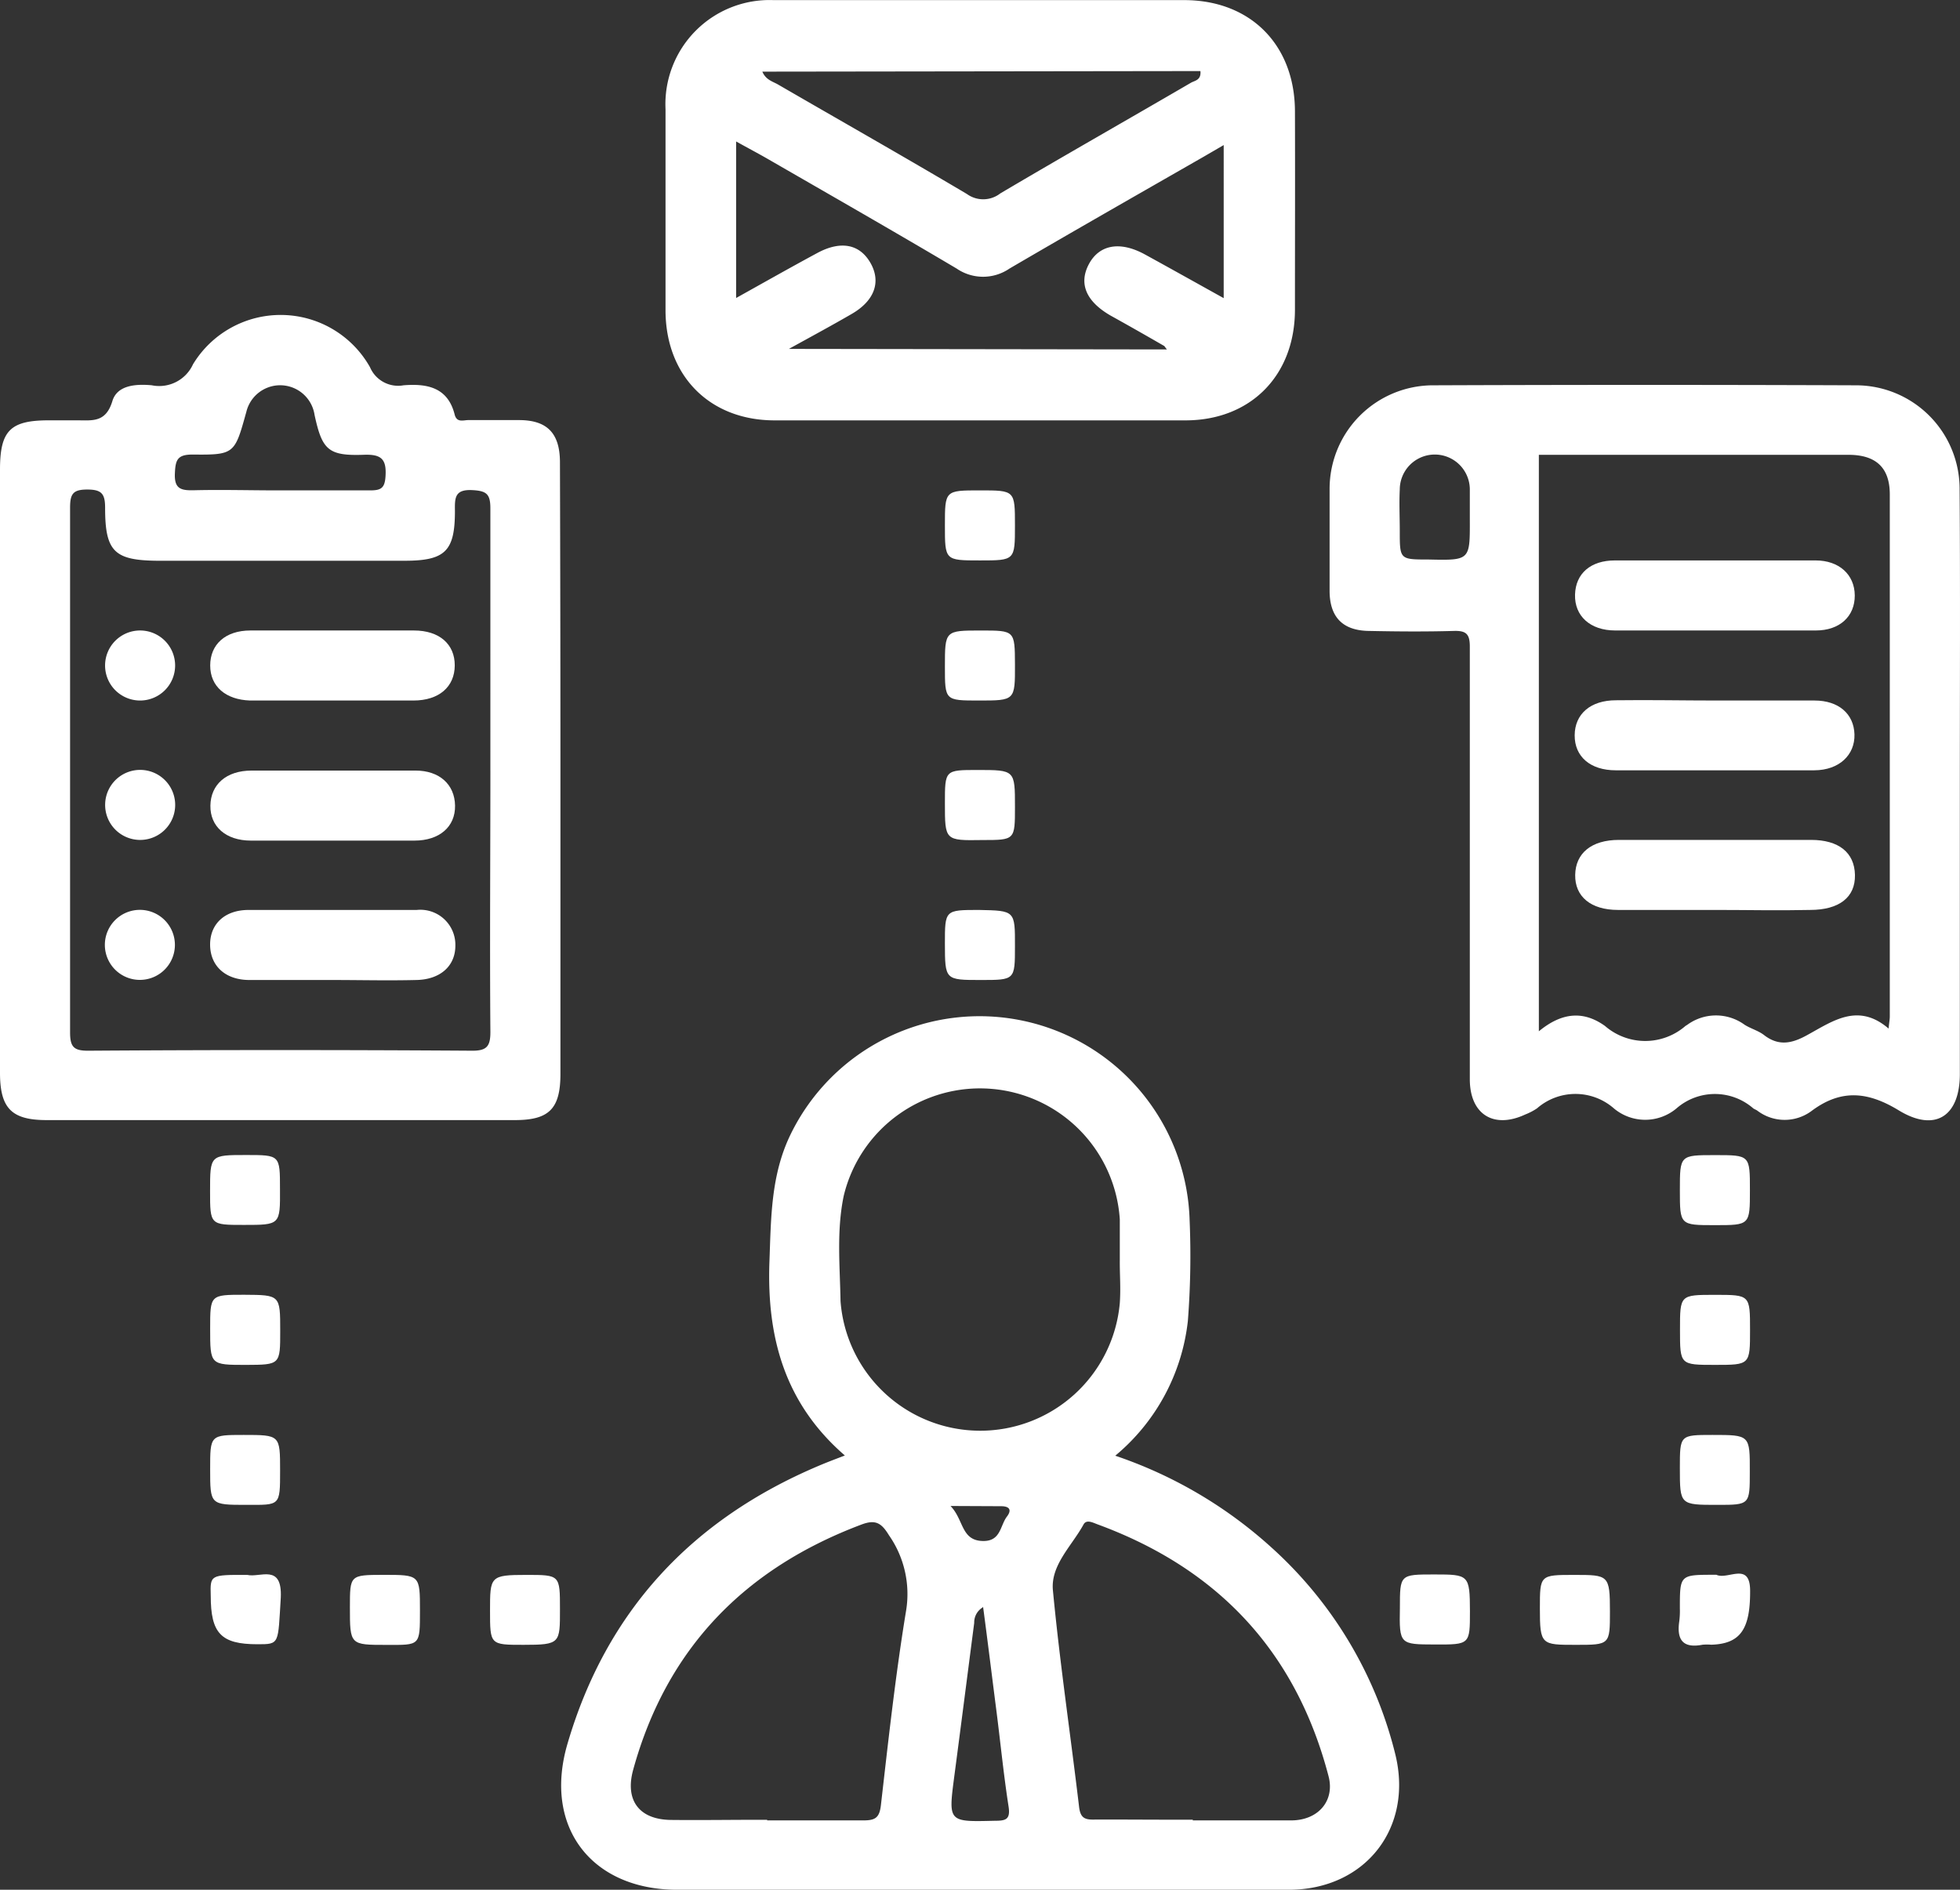 <?xml version="1.0" encoding="UTF-8"?> <svg xmlns="http://www.w3.org/2000/svg" width="179.589" height="173.174" viewBox="0 0 179.589 173.174"><rect x="0" y="0" width="179.589" height="173.174" fill="#333333" stroke="none"/><g id="Layer_2" data-name="Layer 2" transform="translate(0 0.022)"><g id="Layer_1" data-name="Layer 1" transform="translate(0 -0.022)"><path id="Path_1127" data-name="Path 1127" d="M219.118,345.153a40.654,40.654,0,0,1,14.335,8.43,37.593,37.593,0,0,1,11.329,18.946c1.658,6.761-2.771,12.378-9.724,12.4H178.979c-7.81,0-12.292-5.713-10.056-13.362,3.562-12.185,11.393-20.572,23.033-25.493.727-.31,1.466-.588,2.386-.941-5.509-4.771-7.157-10.826-6.911-17.727.15-4.012.118-7.97,1.947-11.714a19.256,19.256,0,0,1,36.555,7.9,77.629,77.629,0,0,1-.16,9.2A18.743,18.743,0,0,1,219.118,345.153Zm.417-17.855v-3.8a12.838,12.838,0,0,0-25.3-2.14c-.663,3.209-.342,6.419-.289,9.628a12.838,12.838,0,0,0,25.589.182C219.631,329.781,219.524,328.518,219.535,327.3Zm-32.308,51.275h8.8c1.07,0,1.476-.214,1.615-1.359.685-5.959,1.337-11.939,2.311-17.855a9.414,9.414,0,0,0-1.573-6.922c-.685-1.123-1.23-1.455-2.493-.984-10.7,4.022-17.866,11.34-20.936,22.466-.781,2.814.546,4.579,3.455,4.611s5.916-.021,8.815-.011Zm38.994,0h9.008c2.493,0,4.022-1.8,3.434-4.044-2.985-11.436-10.152-19.042-21.171-23.086-.428-.16-1.006-.471-1.273,0-1.07,1.968-3.028,3.723-2.814,6.034.631,6.643,1.615,13.244,2.4,19.866.118.974.492,1.177,1.38,1.155,3.028-.011,6.034.021,9.04.011Zm-19.256-19.513a1.6,1.6,0,0,0-.77,1.412c-.61,4.7-1.209,9.393-1.829,14.089-.546,4.183-.556,4.151,3.734,4.044.974,0,1.434-.107,1.241-1.316-.46-2.963-.749-5.948-1.134-8.933s-.76-6.066-1.2-9.361Zm-2.942-9.3c1.241,1.273.952,3.209,3.028,3.209,1.583,0,1.519-1.423,2.14-2.236.481-.631.214-.952-.535-.952Z" transform="translate(-116.931 -211.755)" fill="#fff"></path><path id="Path_1128" data-name="Path 1128" d="M51.35,136.23v27.815c0,3.209-1.07,4.215-4.172,4.215H4.279c-3.209,0-4.279-1.07-4.279-4.333V108.65c0-3.573.941-4.515,4.472-4.515h2.6c1.38,0,2.6.225,3.209-1.712.417-1.5,2.107-1.637,3.627-1.5A3.4,3.4,0,0,0,17.684,99a9.393,9.393,0,0,1,16.218.267,2.8,2.8,0,0,0,3.07,1.658c2.14-.171,4.055.171,4.686,2.674.2.8.824.5,1.294.514h4.6c2.589,0,3.744,1.209,3.755,3.841Q51.35,122.076,51.35,136.23Zm-6.419,0V112.2c0-1.316-.353-1.6-1.647-1.669-1.637-.086-1.615.727-1.6,1.915,0,3.68-.888,4.557-4.611,4.557H14.431c-3.969-.032-4.8-.856-4.8-4.846,0-1.284-.31-1.68-1.637-1.68s-1.573.417-1.573,1.69v48.055c0,1.316.332,1.68,1.626,1.68q17.63-.118,35.239,0c1.327,0,1.647-.417,1.647-1.712-.064-8,0-16.015,0-24.028ZM25.525,110.555h8.409c1.006,0,1.327-.235,1.391-1.305.1-1.573-.4-2.011-1.968-1.958-3.284.118-3.841-.439-4.536-3.659a3.187,3.187,0,0,0-6.248-.278c-1.07,3.851-1.07,3.958-4.921,3.915-1.38,0-1.573.471-1.626,1.7-.075,1.444.546,1.6,1.733,1.573C20.326,110.48,22.926,110.555,25.525,110.555Z" transform="translate(0 -65.617)" fill="#fff"></path><path id="Path_1129" data-name="Path 1129" d="M228.447,38.5H209.629c-5.98,0-10-4.108-10-10.1V9.988a9.542,9.542,0,0,1,9.885-10h37.635c6.076,0,10.131,4.1,10.152,10.174s0,12.142,0,18.186S253.234,38.5,247.264,38.5Zm17.117-6.5c-.193-.246-.214-.31-.267-.332-1.615-.931-3.209-1.84-4.868-2.76-2.257-1.294-2.953-2.921-2.022-4.7s2.814-2.193,5.156-.909,4.728,2.621,7.21,4V13.272l-1.84,1.07c-5.916,3.391-11.864,6.782-17.791,10.249a4.279,4.279,0,0,1-4.835,0c-5.734-3.4-11.522-6.708-17.288-10.035-.909-.524-1.829-1.006-2.921-1.615V27.286c2.589-1.444,5.007-2.814,7.489-4.151,2.14-1.134,3.862-.77,4.835.963s.342,3.445-1.722,4.643c-1.754,1.016-3.53,1.979-5.766,3.209ZM208.5,6.543c.321.76.952.9,1.434,1.177,5.777,3.348,11.575,6.633,17.309,10.035a2.546,2.546,0,0,0,3.06-.053c5.788-3.423,11.65-6.75,17.47-10.142.332-.193.952-.225.867-1.07Z" transform="translate(-138.649 0.022)" fill="#fff"></path><path id="Path_1130" data-name="Path 1130" d="M456.632,151.951v26.67c0,3.862-2.257,5.349-5.574,3.338-2.835-1.733-5.274-1.979-7.959,0a4.129,4.129,0,0,1-5.039,0c-.118-.075-.246-.118-.353-.193a5.349,5.349,0,0,0-7.039,0,4.461,4.461,0,0,1-5.734,0,5.349,5.349,0,0,0-7.05,0,5.554,5.554,0,0,1-1.07.556c-2.888,1.348-5.071,0-5.082-3.209V139.445c0-1.145-.332-1.466-1.455-1.434-2.6.075-5.21.053-7.82,0q-3.53-.064-3.573-3.605v-9.414a9.489,9.489,0,0,1,9.543-9.489q19.342-.075,38.673,0a9.5,9.5,0,0,1,9.51,9.628C456.675,134.053,456.632,143.008,456.632,151.951Zm-6.526,22.466c.054-.567.107-.813.107-1.07V125.5c0-2.439-1.252-3.616-3.755-3.627h-28.4v52.826c2.215-1.829,4.183-1.829,6.055-.492a5.627,5.627,0,0,0,7.382,0l.171-.107a4.45,4.45,0,0,1,5.242,0c.556.353,1.241.535,1.765.931,1.369,1.07,2.6.781,4,0,2.343-1.284,4.643-2.974,7.435-.578Zm-38.373-46.568v-2.792a3.209,3.209,0,1,0-6.419,0c-.064,1.262,0,2.535,0,3.8,0,2.61,0,2.61,2.642,2.61C411.744,131.55,411.744,131.55,411.733,127.849Z" transform="translate(-277.057 -80.194)" fill="#fff"></path><path id="Path_1131" data-name="Path 1131" d="M283.472,234.04c0-3.038,0-3.038,2.985-3.038,3.434,0,3.434,0,3.434,3.381,0,3.038,0,3.038-2.985,3.038C283.472,237.474,283.472,237.474,283.472,234.04Z" transform="translate(-196.893 -160.442)" fill="#fff"></path><path id="Path_1132" data-name="Path 1132" d="M286.585,195.563c-3.113,0-3.113,0-3.113-3.1,0-3.316,0-3.316,3.306-3.316,3.1,0,3.1,0,3.113,3.113C289.9,195.563,289.9,195.563,286.585,195.563Z" transform="translate(-196.893 -131.369)" fill="#fff"></path><path id="Path_1133" data-name="Path 1133" d="M66.116,352.928c-3.1,0-3.1,0-3.1-3.1,0-3.306,0-3.306,3.306-3.306,3.1,0,3.1,0,3.1,3.1C69.443,352.928,69.443,352.928,66.116,352.928Z" transform="translate(-43.768 -240.679)" fill="#fff"></path><path id="Path_1134" data-name="Path 1134" d="M510.384,349.764c0,3.209,0,3.209-3.209,3.209s-3.209,0-3.209-3.209,0-3.209,3.209-3.209S510.384,346.544,510.384,349.764Z" transform="translate(-350.044 -240.703)" fill="#fff"></path><path id="Path_1135" data-name="Path 1135" d="M69.467,391.763c0,3.1,0,3.1-3.124,3.113-3.295,0-3.295,0-3.295-3.327,0-3.1,0-3.1,3.113-3.1C69.467,388.468,69.467,388.468,69.467,391.763Z" transform="translate(-43.792 -269.8)" fill="#fff"></path><path id="Path_1136" data-name="Path 1136" d="M507.21,388.482c3.209,0,3.209,0,3.209,3.209s0,3.209-3.209,3.209-3.209,0-3.209-3.209S503.99,388.482,507.21,388.482Z" transform="translate(-350.068 -269.825)" fill="#fff"></path><path id="Path_1137" data-name="Path 1137" d="M63.048,433.649c0-3.134,0-3.134,3.07-3.134,3.338,0,3.338,0,3.338,3.273s0,3.135-3.07,3.135C63.048,436.922,63.048,436.922,63.048,433.649Z" transform="translate(-43.792 -299.02)" fill="#fff"></path><path id="Path_1138" data-name="Path 1138" d="M510.373,433.884c0,3.038,0,3.038-2.974,3.038-3.434,0-3.434,0-3.434-3.38,0-3.028,0-3.028,2.985-3.028C510.384,430.514,510.384,430.514,510.373,433.884Z" transform="translate(-350.044 -299.019)" fill="#fff"></path><path id="Path_1139" data-name="Path 1139" d="M286.681,153.531c-3.209,0-3.209,0-3.209-3.209s0-3.209,3.209-3.209,3.209,0,3.209,3.209S289.89,153.531,286.681,153.531Z" transform="translate(-196.893 -102.175)" fill="#fff"></path><path id="Path_1140" data-name="Path 1140" d="M108.334,478.9c-3.359,0-3.359,0-3.359-3.455,0-2.953,0-2.953,3.07-2.963,3.348,0,3.348,0,3.348,3.263S111.426,478.906,108.334,478.9Z" transform="translate(-72.914 -328.165)" fill="#fff"></path><path id="Path_1141" data-name="Path 1141" d="M150.078,478.919c-3.07,0-3.07,0-3.07-3.135s0-3.273,3.338-3.273c3.07,0,3.07,0,3.07,3.134S153.458,478.919,150.078,478.919Z" transform="translate(-102.108 -328.19)" fill="#fff"></path><path id="Path_1142" data-name="Path 1142" d="M426.361,475.73c0,3.07,0,3.07-3.209,3.06s-3.274,0-3.209-3.348c0-3.07,0-3.07,3.156-3.07S426.351,472.4,426.361,475.73Z" transform="translate(-291.675 -328.092)" fill="#fff"></path><path id="Path_1143" data-name="Path 1143" d="M461.968,475.582c0-3.07,0-3.07,3.145-3.07s3.274,0,3.274,3.338c0,3.07,0,3.07-3.145,3.07S461.968,478.919,461.968,475.582Z" transform="translate(-320.873 -328.19)" fill="#fff"></path><path id="Path_1144" data-name="Path 1144" d="M289.89,276.326c0,3.092,0,3.092-3.124,3.092-3.284,0-3.284,0-3.295-3.327,0-3.092,0-3.092,3.124-3.092C289.9,273.063,289.9,273.063,289.89,276.326Z" transform="translate(-196.893 -189.613)" fill="#fff"></path><path id="Path_1145" data-name="Path 1145" d="M66.546,472.382c1.166.278,3.209-1.07,3.07,2.075-.267,4.279-.075,4.279-2.14,4.279-3.348,0-4.279-1.006-4.279-4.45C63.144,472.372,63.144,472.372,66.546,472.382Z" transform="translate(-43.888 -328.061)" fill="#fff"></path><path id="Path_1146" data-name="Path 1146" d="M503.721,475.321c0-3.081,0-3.081,3.145-3.081h.2c1.07.5,3.135-1.294,3.092,1.562,0,3.445-.909,4.761-3.552,4.846a5,5,0,0,0-.8,0c-1.808.353-2.386-.449-2.14-2.14A7.488,7.488,0,0,0,503.721,475.321Z" transform="translate(-349.8 -327.93)" fill="#fff"></path><path id="Path_1147" data-name="Path 1147" d="M74.292,195.563H66.7c-2.225-.075-3.648-1.284-3.648-3.209s1.38-3.209,3.691-3.209H81.716c2.343,0,3.755,1.262,3.744,3.209s-1.434,3.209-3.787,3.209Z" transform="translate(-43.792 -131.369)" fill="#fff"></path><path id="Path_1148" data-name="Path 1148" d="M74.307,231.177h7.6c2.2,0,3.595,1.273,3.627,3.209s-1.423,3.209-3.723,3.209H66.829c-2.311,0-3.744-1.305-3.712-3.209s1.423-3.209,3.787-3.209Z" transform="translate(-43.839 -160.564)" fill="#fff"></path><path id="Path_1149" data-name="Path 1149" d="M74.248,279.376h-7.6c-2.193,0-3.584-1.273-3.605-3.209s1.359-3.209,3.52-3.209H81.962a3.209,3.209,0,0,1,3.552,3.274c0,1.893-1.423,3.124-3.627,3.145C79.319,279.44,76.784,279.376,74.248,279.376Z" transform="translate(-43.791 -189.571)" fill="#fff"></path><path id="Path_1150" data-name="Path 1150" d="M34.76,279.385a3.209,3.209,0,1,1,3.113-3.209A3.209,3.209,0,0,1,34.76,279.385Z" transform="translate(-21.847 -189.591)" fill="#fff"></path><path id="Path_1151" data-name="Path 1151" d="M34.645,237.389a3.209,3.209,0,1,1,3.306-3.06A3.209,3.209,0,0,1,34.645,237.389Z" transform="translate(-21.903 -160.421)" fill="#fff"></path><path id="Path_1152" data-name="Path 1152" d="M34.733,195.563a3.209,3.209,0,1,1,3.209-3.209A3.209,3.209,0,0,1,34.733,195.563Z" transform="translate(-21.896 -131.369)" fill="#fff"></path><path id="Path_1153" data-name="Path 1153" d="M485.388,174.547h-9.2c-2.3,0-3.734-1.337-3.68-3.284s1.444-3.134,3.648-3.134h18.4c2.14,0,3.573,1.294,3.584,3.209s-1.38,3.209-3.562,3.209Z" transform="translate(-328.193 -116.772)" fill="#fff"></path><path id="Path_1154" data-name="Path 1154" d="M485.383,210.079h9c2.215,0,3.605,1.23,3.659,3.1s-1.38,3.284-3.68,3.295H476.172c-2.343,0-3.776-1.262-3.766-3.209s1.444-3.209,3.787-3.209C479.274,210.014,482.344,210.079,485.383,210.079Z" transform="translate(-328.123 -145.885)" fill="#fff"></path><path id="Path_1155" data-name="Path 1155" d="M485.5,258.4h-9c-2.5,0-3.958-1.23-3.926-3.209s1.476-3.209,4.012-3.209h17.6c2.535,0,3.98,1.155,4.022,3.209s-1.444,3.209-4.119,3.209C491.216,258.466,488.349,258.4,485.5,258.4Z" transform="translate(-328.244 -175.015)" fill="#fff"></path></g></g></svg> 